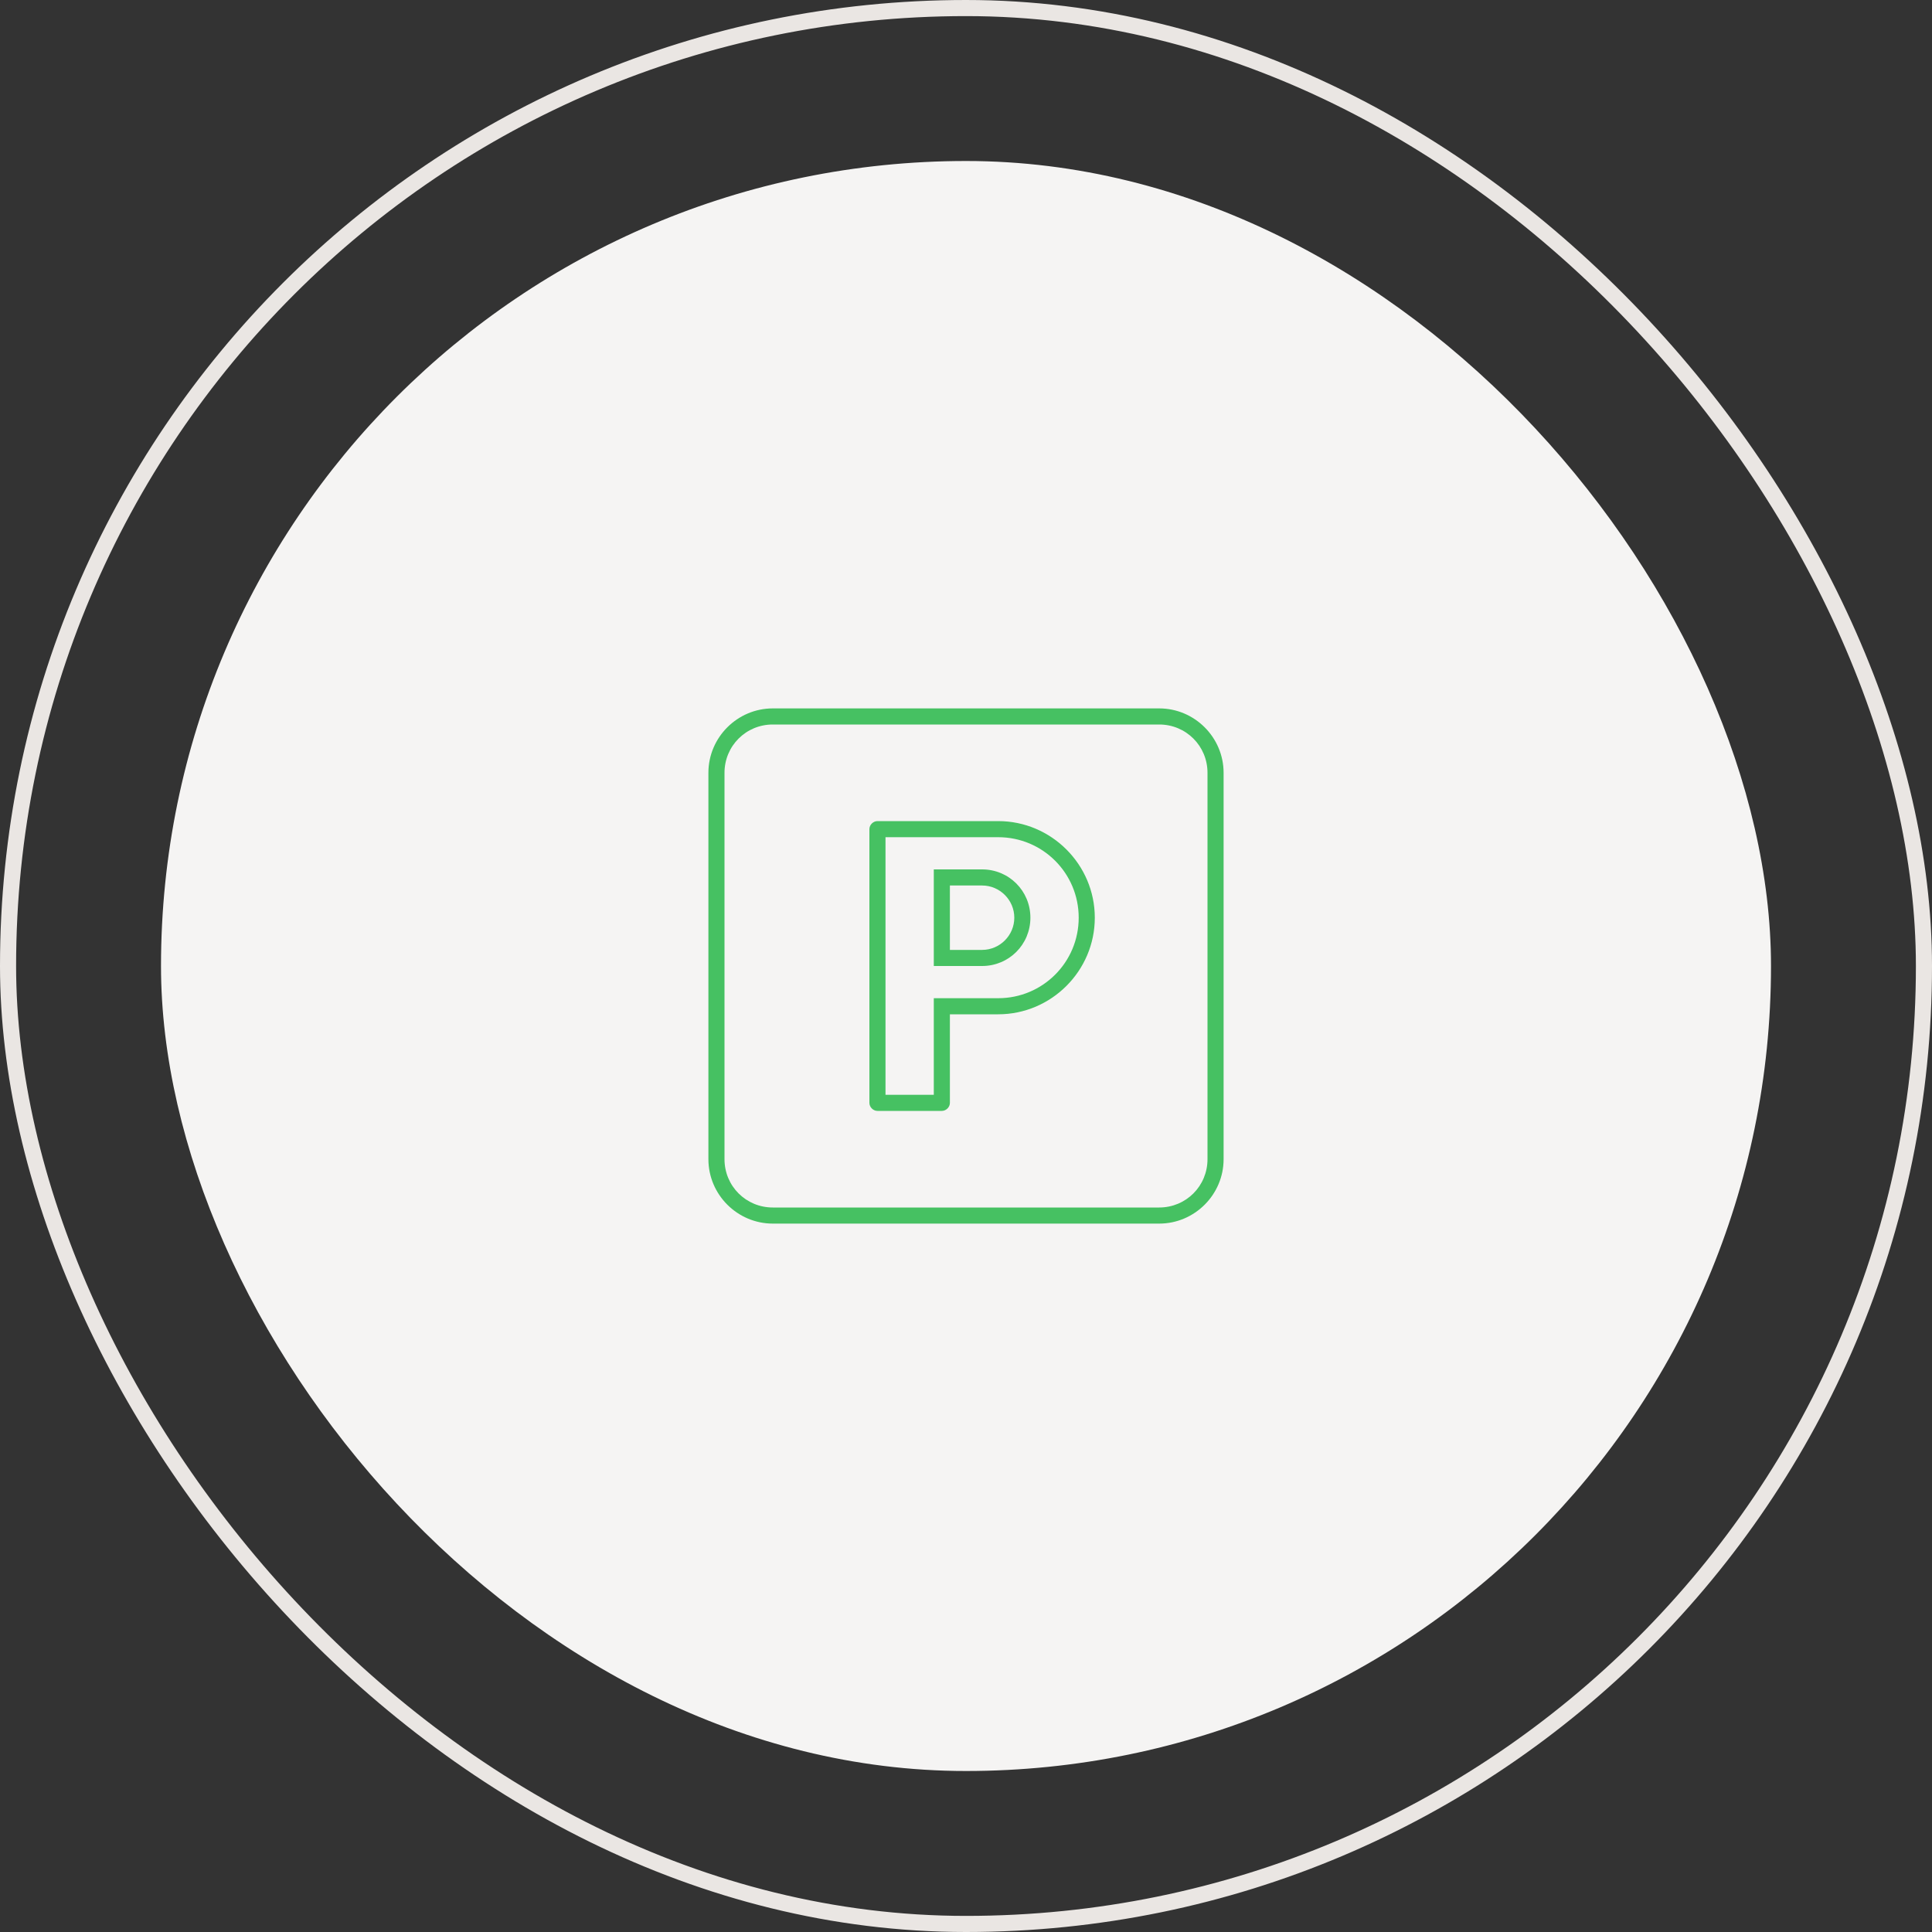<svg xmlns="http://www.w3.org/2000/svg" width="120" height="120" viewBox="0 0 120 120" fill="none">
<rect x="0" y="0" width="120" height="120" fill="#333333" stroke="none"/>
<rect x="0.5" y="0.5" width="119" height="119" rx="59.5" stroke="#EAE6E3"/>
<rect x="10" y="10" width="100" height="100" rx="50" fill="#F5F4F3"/>
<path d="M61 54H58V60H61C62.667 60 64 58.667 64 57C64 55.333 62.667 54 61 54ZM61 59H59V55H61C62.1 55 63 55.9 63 57C63 58.1 62.1 59 61 59Z" fill="#46c162"/>
<path d="M72 44H48C45.8 44 44 45.8 44 48V72C44 74.2 45.8 76 48 76H72C74.2 76 76 74.2 76 72V48C76 45.8 74.2 44 72 44ZM75 56V72C75 73.667 73.667 75 72 75H48C46.333 75 45 73.667 45 72V48C45 46.333 46.333 45 48 45H72C73.667 45 75 46.333 75 48V56Z" fill="#46c162"/>
<path d="M62 51H54.5C54.233 51 54 51.233 54 51.5V68.5C54 68.767 54.233 69 54.5 69H58.5C58.767 69 59 68.767 59 68.5V63H62C65.3 63 68 60.3 68 57C68 53.7 65.3 51 62 51ZM62 62H58V68H55V52H62C64.767 52 67 54.233 67 57C67 59.767 64.767 62 62 62Z" fill="#46c162"/>
</svg>